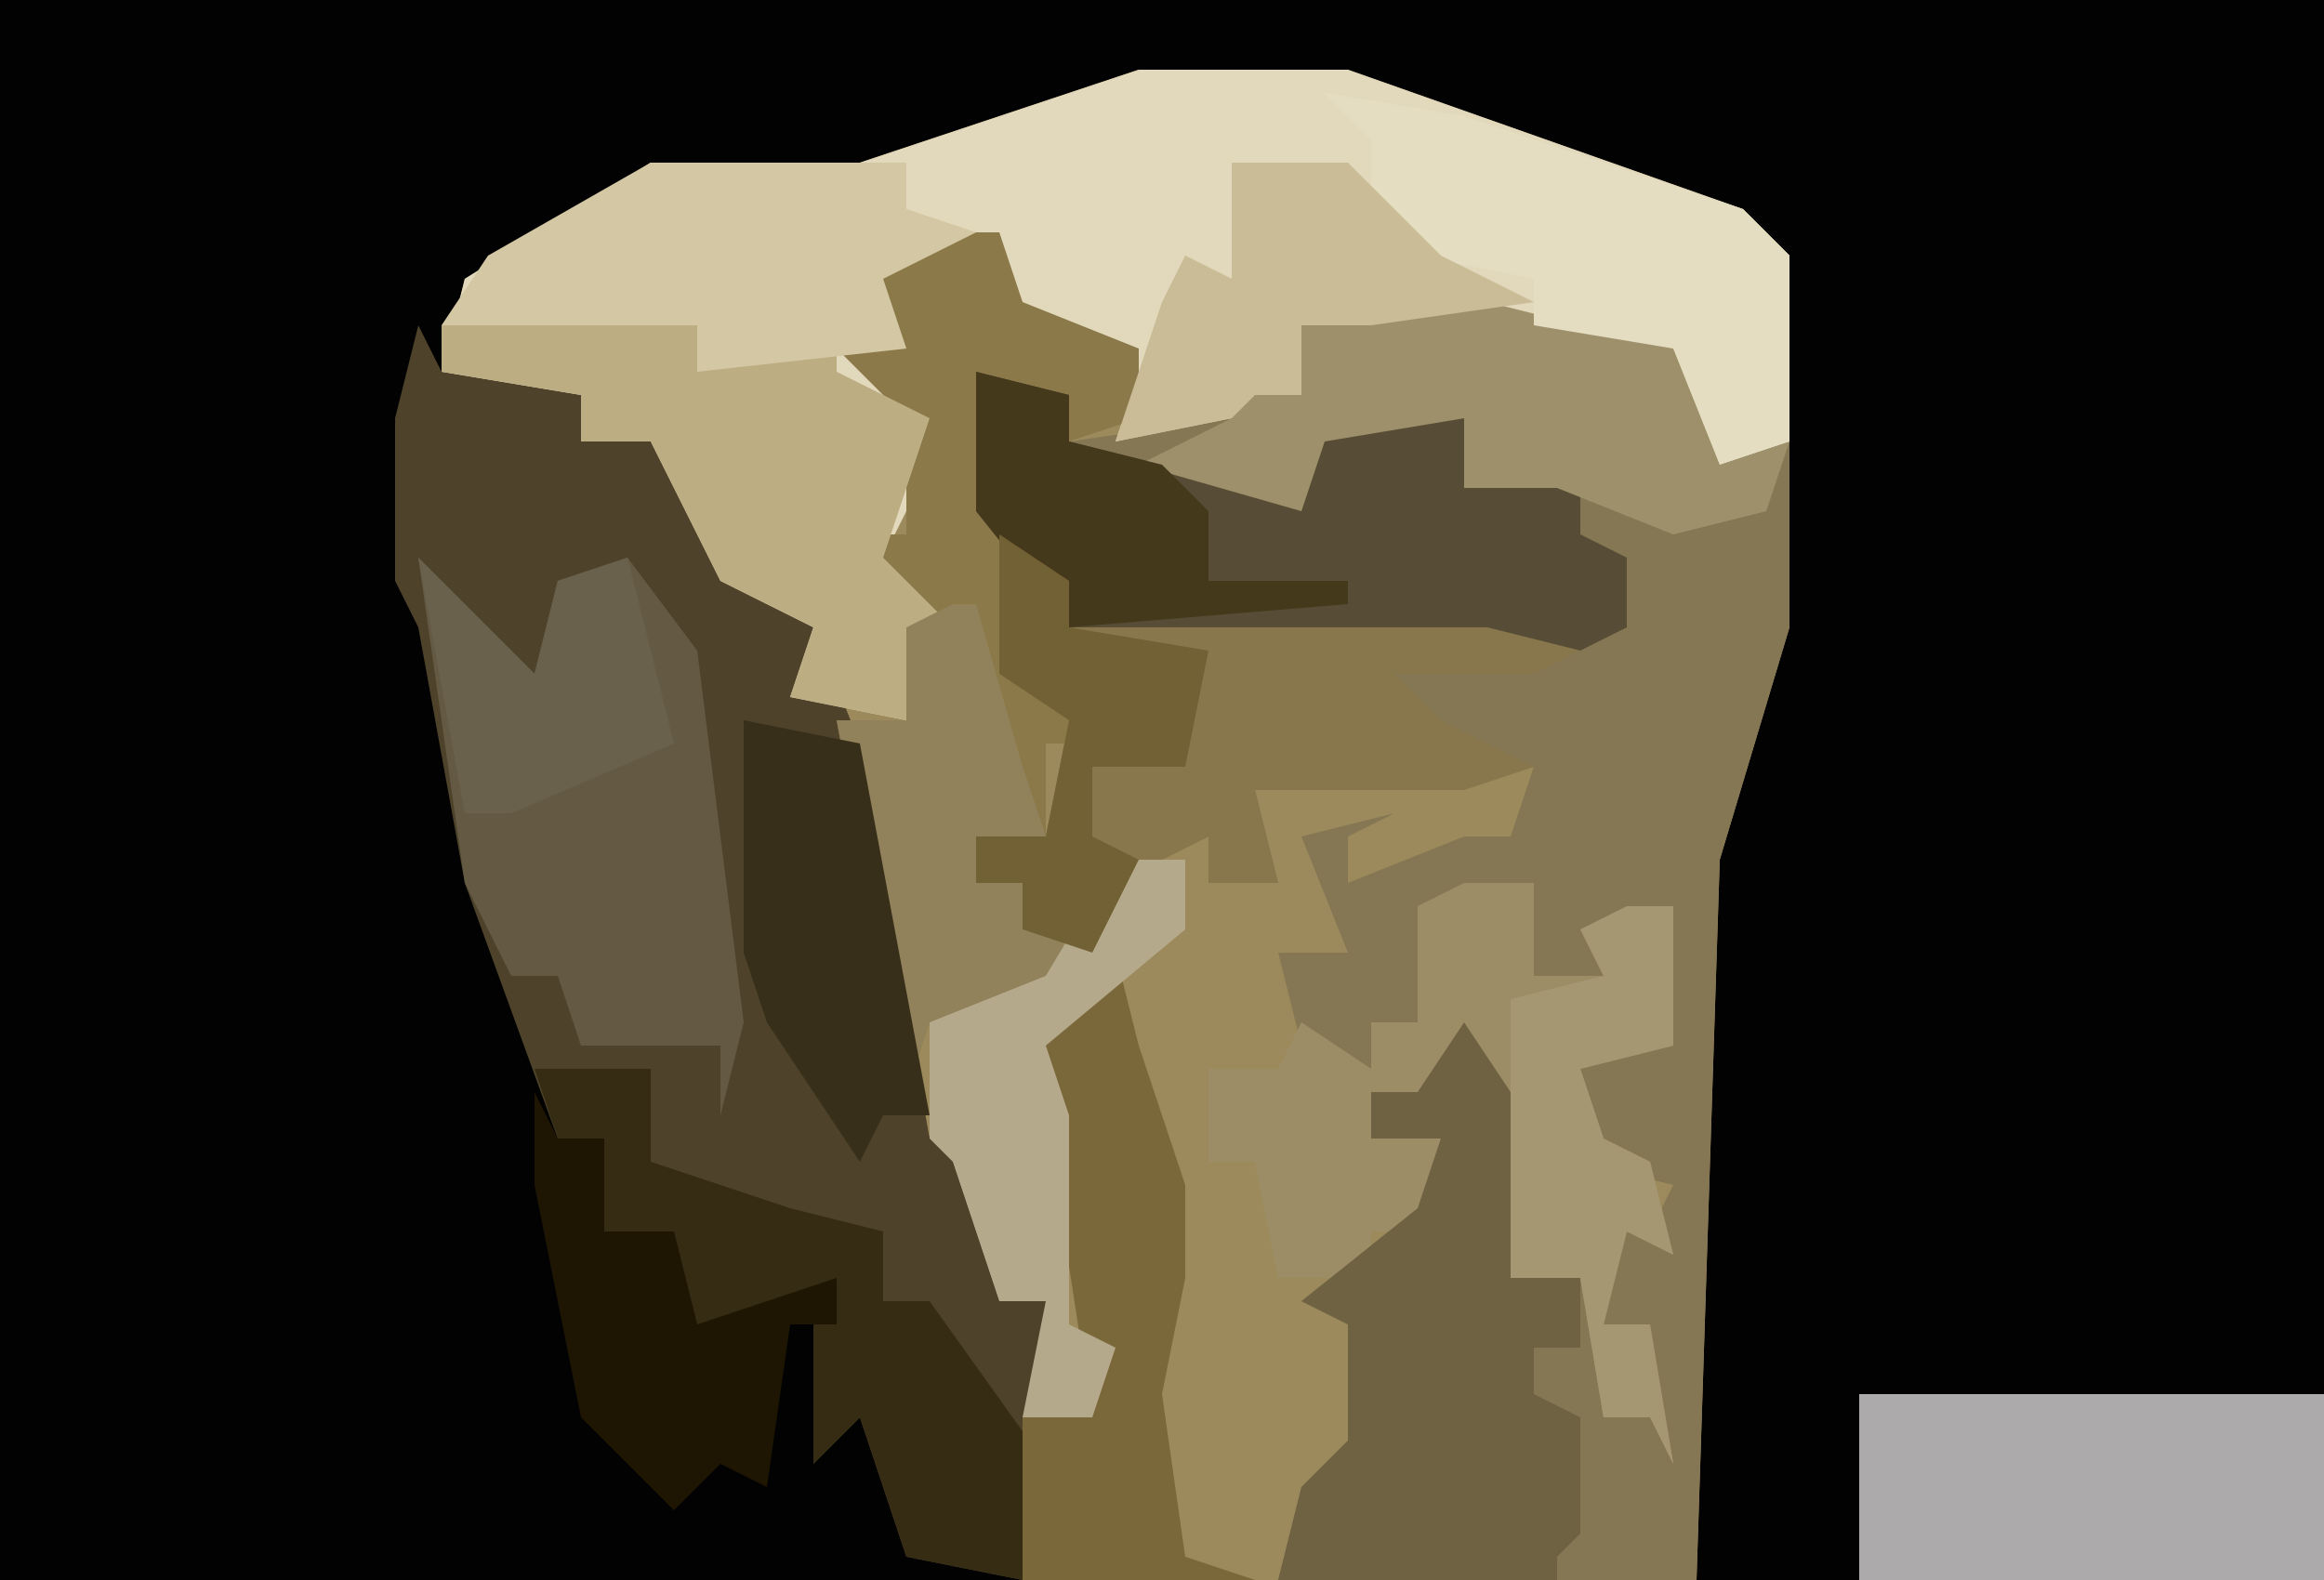 <?xml version="1.0" encoding="UTF-8"?>
<svg version="1.1" xmlns="http://www.w3.org/2000/svg" width="100" height="68">
<path d="M0,0 L100,0 L100,68 L0,68 Z " fill="#020202" transform="translate(0,0)"/>
<path d="M0,0 L9,0 L26,6 L28,8 L28,24 L25,34 L24,65 L-5,65 L-5,55 L-4,53 L-6,53 L-8,47 L-9,46 L-12,36 L-13,27 L-15,26 L-14,24 L-18,22 L-21,16 L-24,16 L-24,14 L-30,13 L-29,9 L-21,4 L-12,4 L-3,1 Z " fill="#9C8A5C" transform="translate(49,3)"/>
<path d="M0,0 L7,1 L15,3 L17,8 L20,7 L20,15 L17,25 L16,56 L-2,56 L-1,52 L1,50 L1,45 L-1,44 L4,40 L5,37 L2,37 L2,35 L4,35 L7,32 L8,35 L9,38 L8,43 L11,43 L12,49 L14,49 L14,45 L12,45 L12,40 L14,41 L15,39 L11,38 L10,34 L14,32 L15,27 L13,29 L11,31 L9,30 L7,27 L4,27 L4,32 L2,32 L2,34 L-1,33 L-2,29 L1,29 L-1,24 L3,23 L1,24 L1,26 L6,24 L8,24 L9,21 L6,22 L-3,22 L-2,26 L-5,26 L-5,24 L-9,26 L-10,29 L-13,28 L-13,26 L-15,26 L-15,24 L-12,24 L-11,19 L-14,17 L-15,4 L-11,5 L-11,7 L-4,6 L-5,3 L-3,3 L-2,4 L-1,1 Z " fill="#857754" transform="translate(57,12)"/>
<path d="M0,0 L1,2 L9,2 L7,3 L7,5 L10,4 L15,12 L17,13 L19,18 L22,35 L25,34 L25,36 L23,36 L25,42 L27,42 L27,49 L26,54 L21,53 L19,47 L17,49 L17,42 L12,43 L11,39 L8,39 L8,35 L6,35 L2,24 L0,13 L-1,11 L-1,4 Z " fill="#4E432A" transform="translate(18,14)"/>
<path d="M0,0 L9,0 L26,6 L28,8 L28,16 L25,17 L23,12 L10,11 L7,11 L7,14 L5,14 L4,15 L-1,16 L0,13 L-6,10 L-6,7 L-11,9 L-10,14 L-9,17 L-11,21 L-8,24 L-10,24 L-10,28 L-15,27 L-14,24 L-18,22 L-21,16 L-24,16 L-24,14 L-30,13 L-29,9 L-21,4 L-12,4 L-3,1 Z " fill="#E2D8BB" transform="translate(49,3)"/>
<path d="M0,0 L4,1 L4,3 L8,4 L13,5 L14,2 L21,2 L21,5 L26,4 L26,7 L28,8 L28,11 L24,13 L18,13 L20,15 L24,17 L21,18 L12,18 L13,22 L10,22 L10,20 L6,22 L5,25 L2,24 L2,22 L0,22 L0,20 L3,20 L4,15 L1,13 Z " fill="#88774C" transform="translate(42,16)"/>
<path d="M0,0 L4,0 L5,3 L10,5 L10,8 L7,9 L7,7 L3,6 L5,18 L8,22 L6,22 L6,26 L3,26 L3,28 L6,27 L7,32 L5,34 L1,34 L0,37 L-3,21 L0,21 L0,16 L-2,13 L0,13 L0,8 L-3,5 L0,5 L-2,1 Z " fill="#8C794A" transform="translate(39,10)"/>
<path d="M0,0 L3,0 L3,4 L6,4 L5,2 L9,1 L9,7 L5,8 L6,11 L8,12 L9,16 L7,15 L6,19 L8,19 L9,25 L8,23 L6,23 L5,17 L2,17 L2,10 L0,10 L0,7 L-2,10 L-4,9 L-4,11 L-1,11 L-2,15 L-4,15 L-4,17 L-8,17 L-9,12 L-11,12 L-11,8 L-8,8 L-7,6 L-4,8 L-4,6 L-2,6 L-2,1 Z " fill="#9C8D66" transform="translate(63,38)"/>
<path d="M0,0 L5,5 L6,1 L9,0 L12,4 L14,20 L13,24 L13,21 L7,21 L6,18 L4,18 L2,14 Z " fill="#645A44" transform="translate(18,24)"/>
<path d="M0,0 L4,1 L4,3 L8,4 L13,5 L14,2 L21,2 L21,5 L26,4 L26,7 L28,8 L28,11 L26,12 L22,11 L4,11 L0,6 Z " fill="#574D36" transform="translate(42,16)"/>
<path d="M0,0 L2,3 L3,6 L2,11 L5,11 L5,14 L3,14 L3,16 L5,17 L5,19 L5,22 L4,23 L4,24 L-8,24 L-7,20 L-5,18 L-5,13 L-7,12 L-2,8 L-1,5 L-4,5 L-4,3 L-2,3 Z " fill="#6F6242" transform="translate(63,44)"/>
<path d="M0,0 L20,0 L20,8 L0,8 Z " fill="#ACAAAA" transform="translate(80,60)"/>
<path d="M0,0 L11,0 L15,0 L17,0 L17,2 L21,4 L19,10 L22,13 L20,13 L20,17 L15,16 L16,13 L12,11 L9,5 L6,5 L6,3 L0,2 Z " fill="#BDAD83" transform="translate(19,14)"/>
<path d="M0,0 L7,1 L15,3 L17,8 L20,7 L19,10 L15,11 L10,9 L6,9 L6,6 L0,7 L-1,10 L-8,8 L-4,6 L-5,3 L-3,3 L-2,4 L-1,1 Z " fill="#9D906B" transform="translate(57,12)"/>
<path d="M0,0 L6,1 L18,5 L20,7 L20,15 L17,16 L15,11 L9,10 L9,8 L4,7 L2,5 L2,2 Z " fill="#E5DDC1" transform="translate(57,4)"/>
<path d="M0,0 L5,0 L5,4 L11,6 L15,7 L15,10 L17,10 L22,17 L21,22 L16,21 L14,15 L12,17 L12,10 L7,11 L6,7 L3,7 L3,3 L1,3 Z " fill="#362C13" transform="translate(23,46)"/>
<path d="M0,0 L1,4 L3,10 L3,14 L2,19 L3,26 L6,27 L-4,27 L-4,20 L-1,20 L-3,7 L-3,3 Z " fill="#7A673A" transform="translate(48,41)"/>
<path d="M0,0 L11,0 L11,2 L14,3 L10,5 L11,8 L2,9 L2,7 L-9,7 L-7,4 Z " fill="#D4C7A3" transform="translate(28,7)"/>
<path d="M0,0 L1,0 L3,7 L4,10 L1,10 L1,12 L4,11 L5,16 L3,18 L-1,18 L-2,21 L-5,5 L-2,5 L-2,1 Z " fill="#91825B" transform="translate(41,26)"/>
<path d="M0,0 L1,2 L3,2 L3,6 L6,6 L7,10 L13,8 L13,10 L11,10 L10,17 L8,16 L6,18 L2,14 L0,4 Z " fill="#1E1503" transform="translate(23,47)"/>
<path d="M0,0 L3,0 L3,3 L-3,8 L-2,11 L-2,20 L0,21 L-1,24 L-4,24 L-3,19 L-5,19 L-7,13 L-8,12 L-8,7 L-3,5 Z " fill="#B4A98B" transform="translate(48,37)"/>
<path d="M0,0 L5,1 L8,17 L6,17 L5,19 L1,13 L0,10 Z " fill="#372F19" transform="translate(32,31)"/>
<path d="M0,0 L2,0 L2,6 L-2,7 L-1,10 L1,11 L2,15 L0,14 L-1,18 L1,18 L2,24 L1,22 L-1,22 L-2,16 L-5,16 L-5,4 L-1,3 L-2,1 Z " fill="#A59771" transform="translate(70,39)"/>
<path d="M0,0 L5,0 L9,4 L13,6 L6,7 L3,7 L3,10 L1,10 L0,11 L-5,12 L-3,6 L-2,4 L0,5 Z " fill="#C9BC96" transform="translate(53,7)"/>
<path d="M0,0 L4,1 L4,3 L8,4 L10,6 L10,9 L16,9 L16,10 L4,11 L0,6 Z " fill="#45391B" transform="translate(42,16)"/>
<path d="M0,0 L3,2 L3,4 L9,5 L8,10 L4,10 L4,13 L6,14 L4,18 L1,17 L1,15 L-1,15 L-1,13 L2,13 L3,8 L0,6 Z " fill="#736136" transform="translate(43,23)"/>
<path d="M0,0 L5,5 L6,1 L9,0 L11,8 L4,11 L2,11 Z " fill="#69614C" transform="translate(18,24)"/>
</svg>
